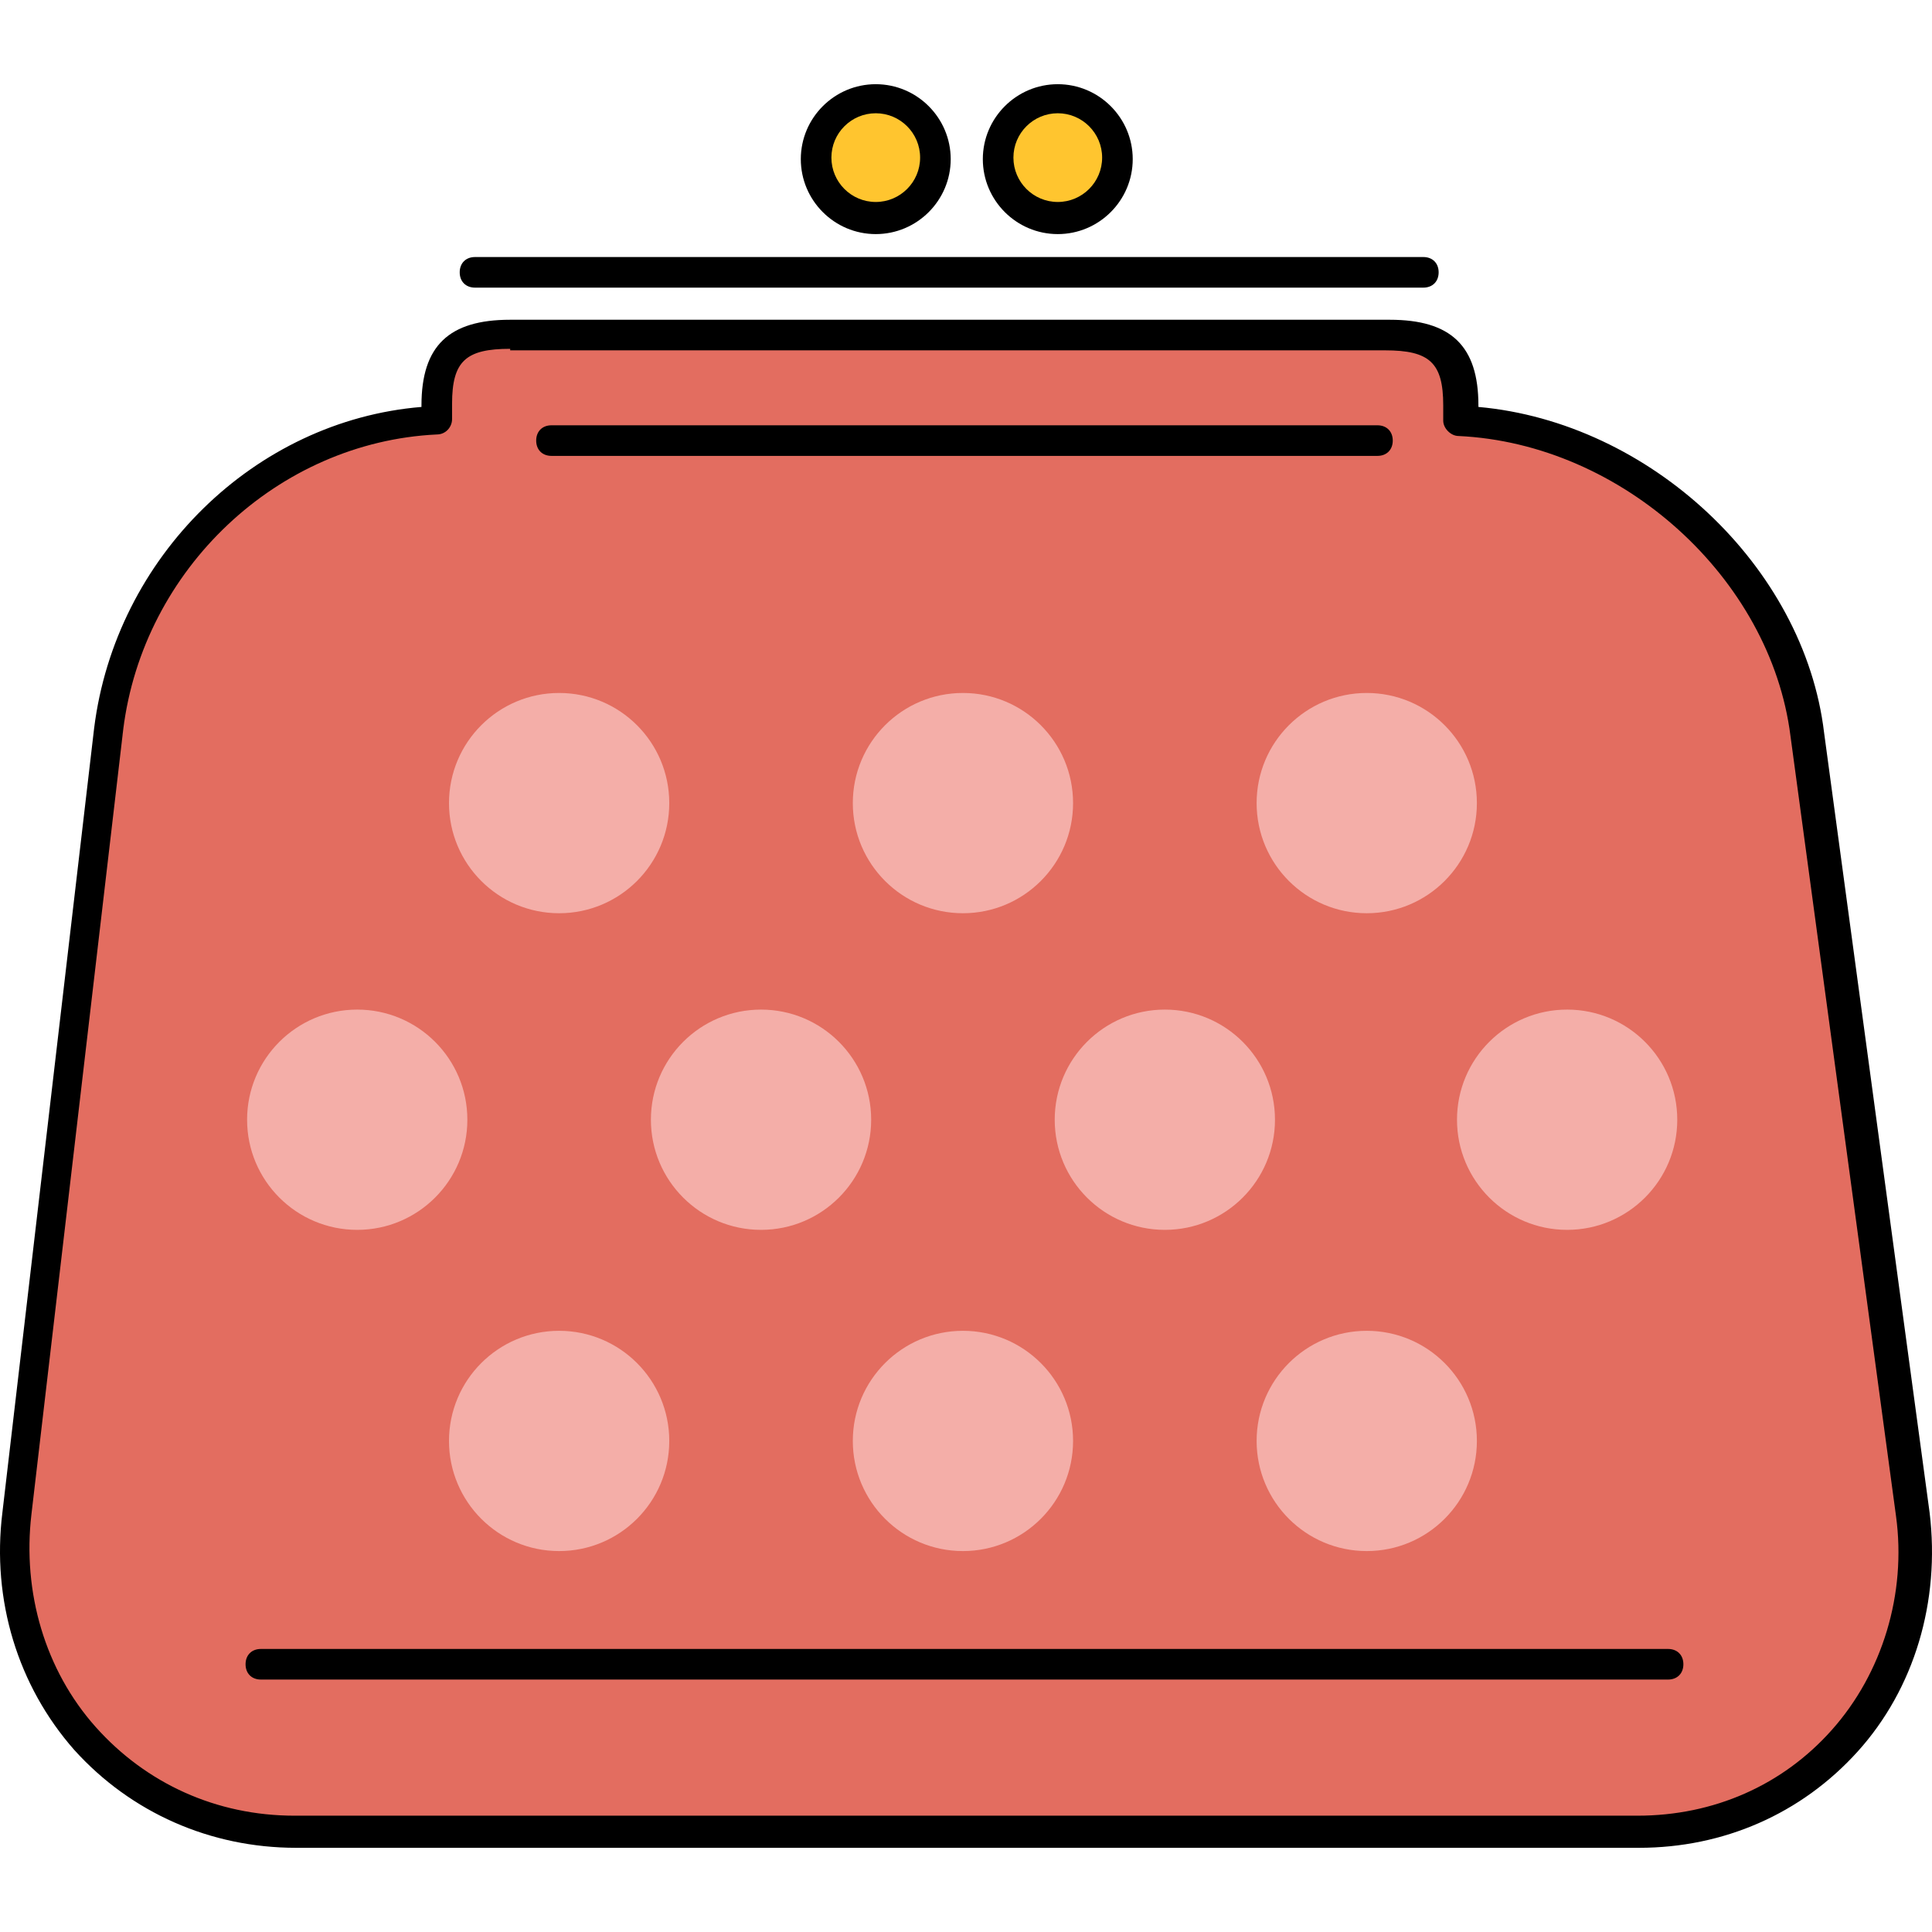 <?xml version="1.0" encoding="iso-8859-1"?>
<!-- Uploaded to: SVG Repo, www.svgrepo.com, Generator: SVG Repo Mixer Tools -->
<svg height="800px" width="800px" version="1.1" id="Layer_1" xmlns="http://www.w3.org/2000/svg" xmlns:xlink="http://www.w3.org/1999/xlink" 
	 viewBox="0 0 505.235 505.235" xml:space="preserve">
<path style="fill:#E36D60;" d="M5.418,392.818c-5.6,44.4,26.8,84.4,72,84.4h351.2c44.8,0,77.2-39.6,72-84.4l-27.6-202.8
	c-5.2-43.2-52.4-78.4-92.4-80.4v-4c0-13.6-3.6-16.4-16.8-16.4h-220.4c-13.6,0-30.4,2.8-30.4,16.4v4c-44,2-75.6,37.2-80.8,80.4
	L5.418,392.818z"/>
<g>
	<circle style="fill:#F4AEA8;" cx="146.218" cy="210.018" r="28.8"/>
	<circle style="fill:#F4AEA8;" cx="251.818" cy="210.018" r="28.8"/>
	<circle style="fill:#F4AEA8;" cx="357.418" cy="210.018" r="28.8"/>
	<circle style="fill:#F4AEA8;" cx="93.418" cy="292.818" r="28.8"/>
	<circle style="fill:#F4AEA8;" cx="199.018" cy="292.818" r="28.8"/>
	<circle style="fill:#F4AEA8;" cx="304.618" cy="292.818" r="28.8"/>
	<circle style="fill:#F4AEA8;" cx="409.818" cy="292.818" r="28.8"/>
	<circle style="fill:#F4AEA8;" cx="146.218" cy="376.818" r="28.8"/>
	<circle style="fill:#F4AEA8;" cx="251.818" cy="376.818" r="28.8"/>
	<circle style="fill:#F4AEA8;" cx="357.418" cy="376.818" r="28.8"/>
</g>
<g>
	<circle style="fill:#FFC52F;" cx="229.018" cy="41.618" r="15.6"/>
	<circle style="fill:#FFC52F;" cx="276.618" cy="41.618" r="15.6"/>
</g>
<path d="M428.618,483.218h-351.2c-22.4,0-43.2-9.2-58-25.6c-14.8-16.8-21.6-39.2-18.8-62l24-205.2c5.6-44.8,42-80.4,85.6-84v-0.4
	c0-15.6,7.2-22.4,23.2-22.4h230c16,0,23.2,6.8,23.2,22.4v0.4c44.8,4,85.2,41.6,90.4,85.2l27.6,204l0,0c2.8,23.2-4,46-18.8,62.4
	C471.018,474.417,450.618,483.218,428.618,483.218z M133.418,91.218c-11.6,0-15.2,3.2-15.2,14.4v4c0,2-1.6,4-4,4
	c-41.6,2-76.8,35.2-82,77.2l-24,205.2c-2.4,20.4,3.6,40.8,16.8,55.6c13.2,14.8,31.6,23.2,52,23.2h351.2c20,0,38-8,50.8-22.4
	c13.2-14.8,19.6-35.6,16.8-56l-27.6-204c-5.2-41.2-44-76.4-86.8-78.4c-2,0-4-2-4-4v-4c0-11.2-3.6-14.4-15.2-14.4h-228.8V91.218z"/>
<path d="M372.218,75.218h-248c-2.4,0-4-1.6-4-4s1.6-4,4-4h248c2.4,0,4,1.6,4,4S374.618,75.218,372.218,75.218z"/>
<path d="M229.018,61.218c-10.8,0-19.6-8.8-19.6-19.6s8.8-19.6,19.6-19.6s19.6,8.8,19.6,19.6S239.818,61.218,229.018,61.218z
	 M229.018,29.618c-6.4,0-11.6,5.2-11.6,11.6s5.2,11.6,11.6,11.6s11.6-5.2,11.6-11.6S235.418,29.618,229.018,29.618z"/>
<path d="M276.618,61.218c-10.8,0-19.6-8.8-19.6-19.6s8.8-19.6,19.6-19.6s19.6,8.8,19.6,19.6S287.418,61.218,276.618,61.218z
	 M276.618,29.618c-6.4,0-11.6,5.2-11.6,11.6s5.2,11.6,11.6,11.6s11.6-5.2,11.6-11.6S283.018,29.618,276.618,29.618z"/>
<path d="M360.218,119.218h-216c-2.4,0-4-1.6-4-4s1.6-4,4-4h216c2.4,0,4,1.6,4,4S362.618,119.218,360.218,119.218z"/>
<path d="M436.218,439.218h-368c-2.4,0-4-1.6-4-4s1.6-4,4-4h368c2.4,0,4,1.6,4,4S438.618,439.218,436.218,439.218z"/>
</svg>